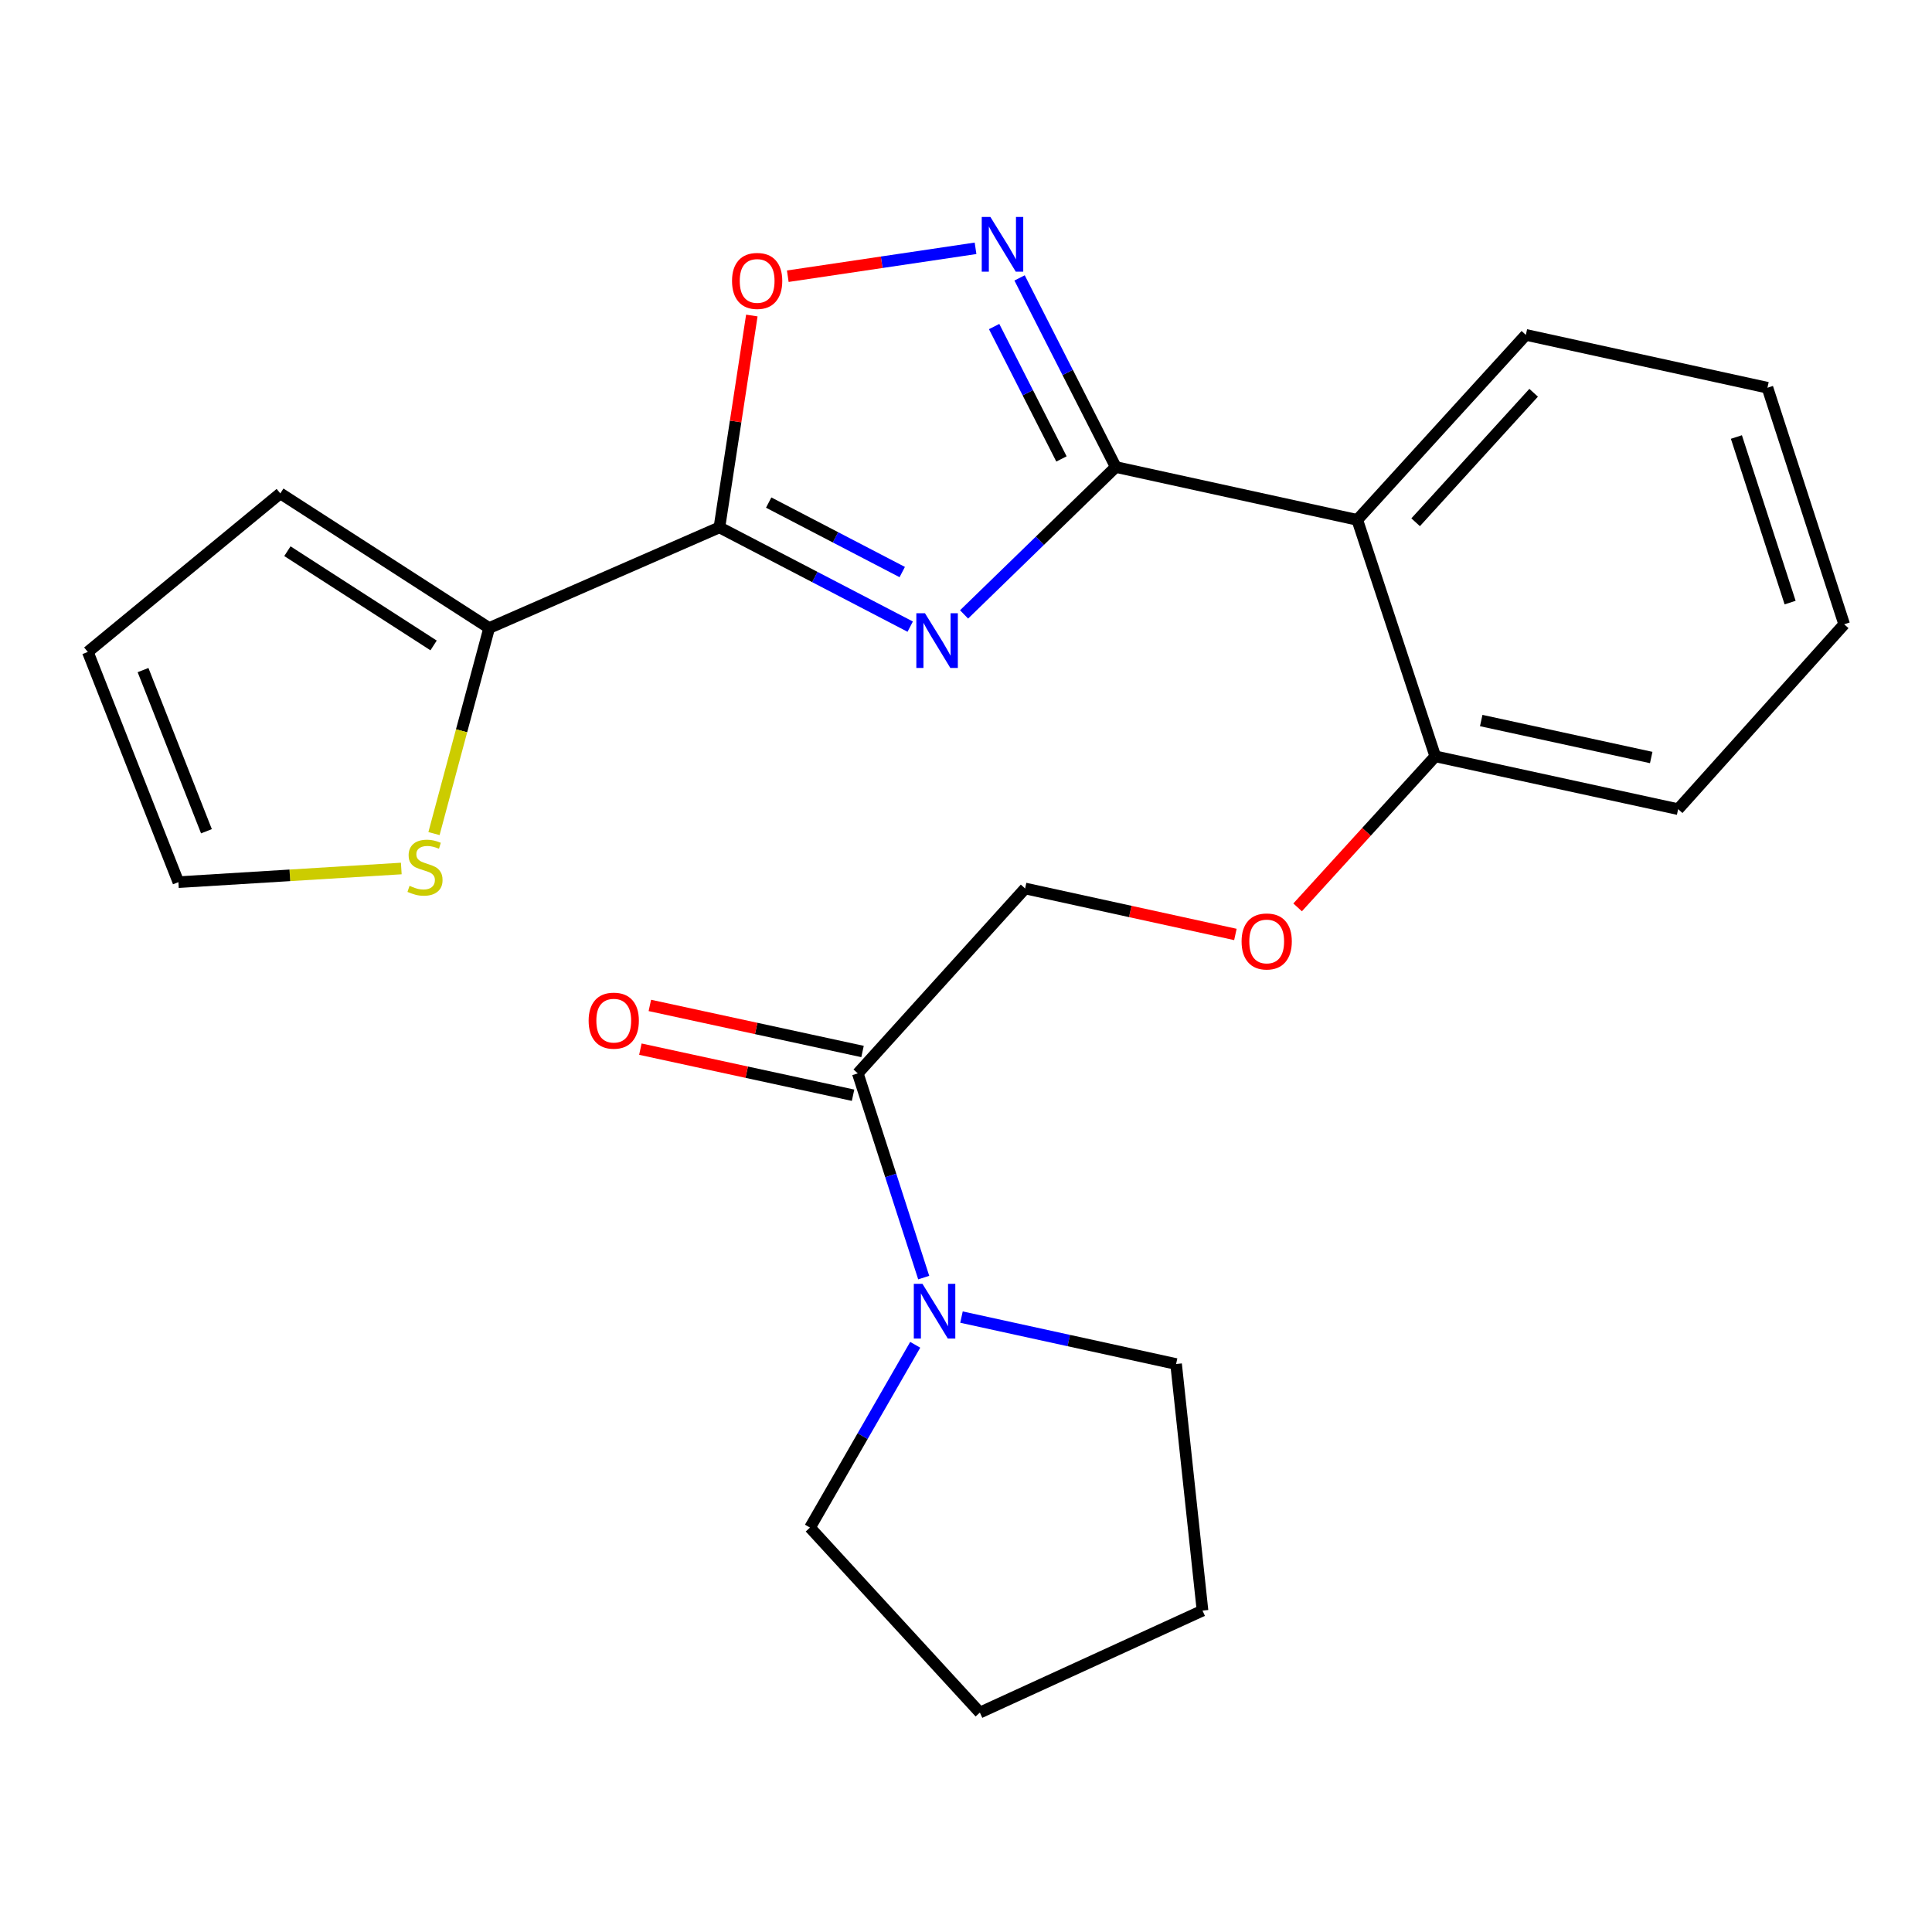 <?xml version='1.0' encoding='iso-8859-1'?>
<svg version='1.1' baseProfile='full'
              xmlns='http://www.w3.org/2000/svg'
                      xmlns:rdkit='http://www.rdkit.org/xml'
                      xmlns:xlink='http://www.w3.org/1999/xlink'
                  xml:space='preserve'
width='1000px' height='1000px' viewBox='0 0 1000 1000'>
<!-- END OF HEADER -->
<rect style='opacity:1.0;fill:#FFFFFF;stroke:none' width='1000' height='1000' x='0' y='0'> </rect>
<path class='bond-0' d='M 499,318.019 L 538.259,279.874' style='fill:none;fill-rule:evenodd;stroke:#0000FF;stroke-width:6px;stroke-linecap:butt;stroke-linejoin:miter;stroke-opacity:1' />
<path class='bond-0' d='M 538.259,279.874 L 577.518,241.73' style='fill:none;fill-rule:evenodd;stroke:#000000;stroke-width:6px;stroke-linecap:butt;stroke-linejoin:miter;stroke-opacity:1' />
<path class='bond-1' d='M 471.122,324.347 L 421.745,298.658' style='fill:none;fill-rule:evenodd;stroke:#0000FF;stroke-width:6px;stroke-linecap:butt;stroke-linejoin:miter;stroke-opacity:1' />
<path class='bond-1' d='M 421.745,298.658 L 372.369,272.969' style='fill:none;fill-rule:evenodd;stroke:#000000;stroke-width:6px;stroke-linecap:butt;stroke-linejoin:miter;stroke-opacity:1' />
<path class='bond-1' d='M 466.997,296.095 L 432.434,278.113' style='fill:none;fill-rule:evenodd;stroke:#0000FF;stroke-width:6px;stroke-linecap:butt;stroke-linejoin:miter;stroke-opacity:1' />
<path class='bond-1' d='M 432.434,278.113 L 397.87,260.131' style='fill:none;fill-rule:evenodd;stroke:#000000;stroke-width:6px;stroke-linecap:butt;stroke-linejoin:miter;stroke-opacity:1' />
<path class='bond-2' d='M 577.518,241.73 L 552.626,192.786' style='fill:none;fill-rule:evenodd;stroke:#000000;stroke-width:6px;stroke-linecap:butt;stroke-linejoin:miter;stroke-opacity:1' />
<path class='bond-2' d='M 552.626,192.786 L 527.734,143.843' style='fill:none;fill-rule:evenodd;stroke:#0000FF;stroke-width:6px;stroke-linecap:butt;stroke-linejoin:miter;stroke-opacity:1' />
<path class='bond-2' d='M 549.408,237.545 L 531.983,203.285' style='fill:none;fill-rule:evenodd;stroke:#000000;stroke-width:6px;stroke-linecap:butt;stroke-linejoin:miter;stroke-opacity:1' />
<path class='bond-2' d='M 531.983,203.285 L 514.559,169.025' style='fill:none;fill-rule:evenodd;stroke:#0000FF;stroke-width:6px;stroke-linecap:butt;stroke-linejoin:miter;stroke-opacity:1' />
<path class='bond-3' d='M 577.518,241.73 L 702.525,269.083' style='fill:none;fill-rule:evenodd;stroke:#000000;stroke-width:6px;stroke-linecap:butt;stroke-linejoin:miter;stroke-opacity:1' />
<path class='bond-4' d='M 372.369,272.969 L 380.758,218.141' style='fill:none;fill-rule:evenodd;stroke:#000000;stroke-width:6px;stroke-linecap:butt;stroke-linejoin:miter;stroke-opacity:1' />
<path class='bond-4' d='M 380.758,218.141 L 389.147,163.313' style='fill:none;fill-rule:evenodd;stroke:#FF0000;stroke-width:6px;stroke-linecap:butt;stroke-linejoin:miter;stroke-opacity:1' />
<path class='bond-5' d='M 372.369,272.969 L 253.19,325.063' style='fill:none;fill-rule:evenodd;stroke:#000000;stroke-width:6px;stroke-linecap:butt;stroke-linejoin:miter;stroke-opacity:1' />
<path class='bond-24' d='M 504.938,128.523 L 456.347,135.745' style='fill:none;fill-rule:evenodd;stroke:#0000FF;stroke-width:6px;stroke-linecap:butt;stroke-linejoin:miter;stroke-opacity:1' />
<path class='bond-24' d='M 456.347,135.745 L 407.756,142.967' style='fill:none;fill-rule:evenodd;stroke:#FF0000;stroke-width:6px;stroke-linecap:butt;stroke-linejoin:miter;stroke-opacity:1' />
<path class='bond-9' d='M 702.525,269.083 L 742.899,391.478' style='fill:none;fill-rule:evenodd;stroke:#000000;stroke-width:6px;stroke-linecap:butt;stroke-linejoin:miter;stroke-opacity:1' />
<path class='bond-16' d='M 702.525,269.083 L 789.783,173.334' style='fill:none;fill-rule:evenodd;stroke:#000000;stroke-width:6px;stroke-linecap:butt;stroke-linejoin:miter;stroke-opacity:1' />
<path class='bond-16' d='M 732.731,270.32 L 793.811,203.295' style='fill:none;fill-rule:evenodd;stroke:#000000;stroke-width:6px;stroke-linecap:butt;stroke-linejoin:miter;stroke-opacity:1' />
<path class='bond-8' d='M 253.19,325.063 L 238.911,378.262' style='fill:none;fill-rule:evenodd;stroke:#000000;stroke-width:6px;stroke-linecap:butt;stroke-linejoin:miter;stroke-opacity:1' />
<path class='bond-8' d='M 238.911,378.262 L 224.632,431.461' style='fill:none;fill-rule:evenodd;stroke:#CCCC00;stroke-width:6px;stroke-linecap:butt;stroke-linejoin:miter;stroke-opacity:1' />
<path class='bond-12' d='M 253.19,325.063 L 145.089,255.381' style='fill:none;fill-rule:evenodd;stroke:#000000;stroke-width:6px;stroke-linecap:butt;stroke-linejoin:miter;stroke-opacity:1' />
<path class='bond-12' d='M 224.428,334.076 L 148.757,285.298' style='fill:none;fill-rule:evenodd;stroke:#000000;stroke-width:6px;stroke-linecap:butt;stroke-linejoin:miter;stroke-opacity:1' />
<path class='bond-6' d='M 443.994,555.572 L 530.596,459.874' style='fill:none;fill-rule:evenodd;stroke:#000000;stroke-width:6px;stroke-linecap:butt;stroke-linejoin:miter;stroke-opacity:1' />
<path class='bond-7' d='M 443.994,555.572 L 461.052,608.426' style='fill:none;fill-rule:evenodd;stroke:#000000;stroke-width:6px;stroke-linecap:butt;stroke-linejoin:miter;stroke-opacity:1' />
<path class='bond-7' d='M 461.052,608.426 L 478.111,661.281' style='fill:none;fill-rule:evenodd;stroke:#0000FF;stroke-width:6px;stroke-linecap:butt;stroke-linejoin:miter;stroke-opacity:1' />
<path class='bond-14' d='M 446.446,544.255 L 391.402,532.33' style='fill:none;fill-rule:evenodd;stroke:#000000;stroke-width:6px;stroke-linecap:butt;stroke-linejoin:miter;stroke-opacity:1' />
<path class='bond-14' d='M 391.402,532.33 L 336.358,520.405' style='fill:none;fill-rule:evenodd;stroke:#FF0000;stroke-width:6px;stroke-linecap:butt;stroke-linejoin:miter;stroke-opacity:1' />
<path class='bond-14' d='M 441.542,566.889 L 386.498,554.964' style='fill:none;fill-rule:evenodd;stroke:#000000;stroke-width:6px;stroke-linecap:butt;stroke-linejoin:miter;stroke-opacity:1' />
<path class='bond-14' d='M 386.498,554.964 L 331.454,543.039' style='fill:none;fill-rule:evenodd;stroke:#FF0000;stroke-width:6px;stroke-linecap:butt;stroke-linejoin:miter;stroke-opacity:1' />
<path class='bond-17' d='M 473.713,696.065 L 446.483,743.369' style='fill:none;fill-rule:evenodd;stroke:#0000FF;stroke-width:6px;stroke-linecap:butt;stroke-linejoin:miter;stroke-opacity:1' />
<path class='bond-17' d='M 446.483,743.369 L 419.253,790.674' style='fill:none;fill-rule:evenodd;stroke:#000000;stroke-width:6px;stroke-linecap:butt;stroke-linejoin:miter;stroke-opacity:1' />
<path class='bond-18' d='M 497.664,681.723 L 553.204,693.869' style='fill:none;fill-rule:evenodd;stroke:#0000FF;stroke-width:6px;stroke-linecap:butt;stroke-linejoin:miter;stroke-opacity:1' />
<path class='bond-18' d='M 553.204,693.869 L 608.744,706.015' style='fill:none;fill-rule:evenodd;stroke:#000000;stroke-width:6px;stroke-linecap:butt;stroke-linejoin:miter;stroke-opacity:1' />
<path class='bond-13' d='M 207.706,449.536 L 150.022,453.071' style='fill:none;fill-rule:evenodd;stroke:#CCCC00;stroke-width:6px;stroke-linecap:butt;stroke-linejoin:miter;stroke-opacity:1' />
<path class='bond-13' d='M 150.022,453.071 L 92.338,456.606' style='fill:none;fill-rule:evenodd;stroke:#000000;stroke-width:6px;stroke-linecap:butt;stroke-linejoin:miter;stroke-opacity:1' />
<path class='bond-10' d='M 742.899,391.478 L 707.271,430.567' style='fill:none;fill-rule:evenodd;stroke:#000000;stroke-width:6px;stroke-linecap:butt;stroke-linejoin:miter;stroke-opacity:1' />
<path class='bond-10' d='M 707.271,430.567 L 671.644,469.656' style='fill:none;fill-rule:evenodd;stroke:#FF0000;stroke-width:6px;stroke-linecap:butt;stroke-linejoin:miter;stroke-opacity:1' />
<path class='bond-19' d='M 742.899,391.478 L 868.6,418.818' style='fill:none;fill-rule:evenodd;stroke:#000000;stroke-width:6px;stroke-linecap:butt;stroke-linejoin:miter;stroke-opacity:1' />
<path class='bond-19' d='M 766.676,372.949 L 854.667,392.088' style='fill:none;fill-rule:evenodd;stroke:#000000;stroke-width:6px;stroke-linecap:butt;stroke-linejoin:miter;stroke-opacity:1' />
<path class='bond-11' d='M 639.441,483.672 L 585.018,471.773' style='fill:none;fill-rule:evenodd;stroke:#FF0000;stroke-width:6px;stroke-linecap:butt;stroke-linejoin:miter;stroke-opacity:1' />
<path class='bond-11' d='M 585.018,471.773 L 530.596,459.874' style='fill:none;fill-rule:evenodd;stroke:#000000;stroke-width:6px;stroke-linecap:butt;stroke-linejoin:miter;stroke-opacity:1' />
<path class='bond-15' d='M 145.089,255.381 L 45.455,337.441' style='fill:none;fill-rule:evenodd;stroke:#000000;stroke-width:6px;stroke-linecap:butt;stroke-linejoin:miter;stroke-opacity:1' />
<path class='bond-25' d='M 92.338,456.606 L 45.455,337.441' style='fill:none;fill-rule:evenodd;stroke:#000000;stroke-width:6px;stroke-linecap:butt;stroke-linejoin:miter;stroke-opacity:1' />
<path class='bond-25' d='M 106.857,430.252 L 74.038,346.836' style='fill:none;fill-rule:evenodd;stroke:#000000;stroke-width:6px;stroke-linecap:butt;stroke-linejoin:miter;stroke-opacity:1' />
<path class='bond-20' d='M 789.783,173.334 L 914.828,200.687' style='fill:none;fill-rule:evenodd;stroke:#000000;stroke-width:6px;stroke-linecap:butt;stroke-linejoin:miter;stroke-opacity:1' />
<path class='bond-22' d='M 419.253,790.674 L 507.179,886.423' style='fill:none;fill-rule:evenodd;stroke:#000000;stroke-width:6px;stroke-linecap:butt;stroke-linejoin:miter;stroke-opacity:1' />
<path class='bond-21' d='M 608.744,706.015 L 622.421,833.646' style='fill:none;fill-rule:evenodd;stroke:#000000;stroke-width:6px;stroke-linecap:butt;stroke-linejoin:miter;stroke-opacity:1' />
<path class='bond-26' d='M 868.6,418.818 L 954.545,323.121' style='fill:none;fill-rule:evenodd;stroke:#000000;stroke-width:6px;stroke-linecap:butt;stroke-linejoin:miter;stroke-opacity:1' />
<path class='bond-23' d='M 914.828,200.687 L 954.545,323.121' style='fill:none;fill-rule:evenodd;stroke:#000000;stroke-width:6px;stroke-linecap:butt;stroke-linejoin:miter;stroke-opacity:1' />
<path class='bond-23' d='M 898.757,226.198 L 926.559,311.902' style='fill:none;fill-rule:evenodd;stroke:#000000;stroke-width:6px;stroke-linecap:butt;stroke-linejoin:miter;stroke-opacity:1' />
<path class='bond-27' d='M 622.421,833.646 L 507.179,886.423' style='fill:none;fill-rule:evenodd;stroke:#000000;stroke-width:6px;stroke-linecap:butt;stroke-linejoin:miter;stroke-opacity:1' />
<path  class='atom-0' d='M 478.777 317.426
L 488.057 332.426
Q 488.977 333.906, 490.457 336.586
Q 491.937 339.266, 492.017 339.426
L 492.017 317.426
L 495.777 317.426
L 495.777 345.746
L 491.897 345.746
L 481.937 329.346
Q 480.777 327.426, 479.537 325.226
Q 478.337 323.026, 477.977 322.346
L 477.977 345.746
L 474.297 345.746
L 474.297 317.426
L 478.777 317.426
' fill='#0000FF'/>
<path  class='atom-3' d='M 512.627 112.29
L 521.907 127.29
Q 522.827 128.77, 524.307 131.45
Q 525.787 134.13, 525.867 134.29
L 525.867 112.29
L 529.627 112.29
L 529.627 140.61
L 525.747 140.61
L 515.787 124.21
Q 514.627 122.29, 513.387 120.09
Q 512.187 117.89, 511.827 117.21
L 511.827 140.61
L 508.147 140.61
L 508.147 112.29
L 512.627 112.29
' fill='#0000FF'/>
<path  class='atom-5' d='M 378.899 145.404
Q 378.899 138.604, 382.259 134.804
Q 385.619 131.004, 391.899 131.004
Q 398.179 131.004, 401.539 134.804
Q 404.899 138.604, 404.899 145.404
Q 404.899 152.284, 401.499 156.204
Q 398.099 160.084, 391.899 160.084
Q 385.659 160.084, 382.259 156.204
Q 378.899 152.324, 378.899 145.404
M 391.899 156.884
Q 396.219 156.884, 398.539 154.004
Q 400.899 151.084, 400.899 145.404
Q 400.899 139.844, 398.539 137.044
Q 396.219 134.204, 391.899 134.204
Q 387.579 134.204, 385.219 137.004
Q 382.899 139.804, 382.899 145.404
Q 382.899 151.124, 385.219 154.004
Q 387.579 156.884, 391.899 156.884
' fill='#FF0000'/>
<path  class='atom-8' d='M 477.464 664.514
L 486.744 679.514
Q 487.664 680.994, 489.144 683.674
Q 490.624 686.354, 490.704 686.514
L 490.704 664.514
L 494.464 664.514
L 494.464 692.834
L 490.584 692.834
L 480.624 676.434
Q 479.464 674.514, 478.224 672.314
Q 477.024 670.114, 476.664 669.434
L 476.664 692.834
L 472.984 692.834
L 472.984 664.514
L 477.464 664.514
' fill='#0000FF'/>
<path  class='atom-9' d='M 211.983 458.503
Q 212.303 458.623, 213.623 459.183
Q 214.943 459.743, 216.383 460.103
Q 217.863 460.423, 219.303 460.423
Q 221.983 460.423, 223.543 459.143
Q 225.103 457.823, 225.103 455.543
Q 225.103 453.983, 224.303 453.023
Q 223.543 452.063, 222.343 451.543
Q 221.143 451.023, 219.143 450.423
Q 216.623 449.663, 215.103 448.943
Q 213.623 448.223, 212.543 446.703
Q 211.503 445.183, 211.503 442.623
Q 211.503 439.063, 213.903 436.863
Q 216.343 434.663, 221.143 434.663
Q 224.423 434.663, 228.143 436.223
L 227.223 439.303
Q 223.823 437.903, 221.263 437.903
Q 218.503 437.903, 216.983 439.063
Q 215.463 440.183, 215.503 442.143
Q 215.503 443.663, 216.263 444.583
Q 217.063 445.503, 218.183 446.023
Q 219.343 446.543, 221.263 447.143
Q 223.823 447.943, 225.343 448.743
Q 226.863 449.543, 227.943 451.183
Q 229.063 452.783, 229.063 455.543
Q 229.063 459.463, 226.423 461.583
Q 223.823 463.663, 219.463 463.663
Q 216.943 463.663, 215.023 463.103
Q 213.143 462.583, 210.903 461.663
L 211.983 458.503
' fill='#CCCC00'/>
<path  class='atom-11' d='M 642.641 487.294
Q 642.641 480.494, 646.001 476.694
Q 649.361 472.894, 655.641 472.894
Q 661.921 472.894, 665.281 476.694
Q 668.641 480.494, 668.641 487.294
Q 668.641 494.174, 665.241 498.094
Q 661.841 501.974, 655.641 501.974
Q 649.401 501.974, 646.001 498.094
Q 642.641 494.214, 642.641 487.294
M 655.641 498.774
Q 659.961 498.774, 662.281 495.894
Q 664.641 492.974, 664.641 487.294
Q 664.641 481.734, 662.281 478.934
Q 659.961 476.094, 655.641 476.094
Q 651.321 476.094, 648.961 478.894
Q 646.641 481.694, 646.641 487.294
Q 646.641 493.014, 648.961 495.894
Q 651.321 498.774, 655.641 498.774
' fill='#FF0000'/>
<path  class='atom-15' d='M 304.675 528.286
Q 304.675 521.486, 308.035 517.686
Q 311.395 513.886, 317.675 513.886
Q 323.955 513.886, 327.315 517.686
Q 330.675 521.486, 330.675 528.286
Q 330.675 535.166, 327.275 539.086
Q 323.875 542.966, 317.675 542.966
Q 311.435 542.966, 308.035 539.086
Q 304.675 535.206, 304.675 528.286
M 317.675 539.766
Q 321.995 539.766, 324.315 536.886
Q 326.675 533.966, 326.675 528.286
Q 326.675 522.726, 324.315 519.926
Q 321.995 517.086, 317.675 517.086
Q 313.355 517.086, 310.995 519.886
Q 308.675 522.686, 308.675 528.286
Q 308.675 534.006, 310.995 536.886
Q 313.355 539.766, 317.675 539.766
' fill='#FF0000'/>
</svg>
